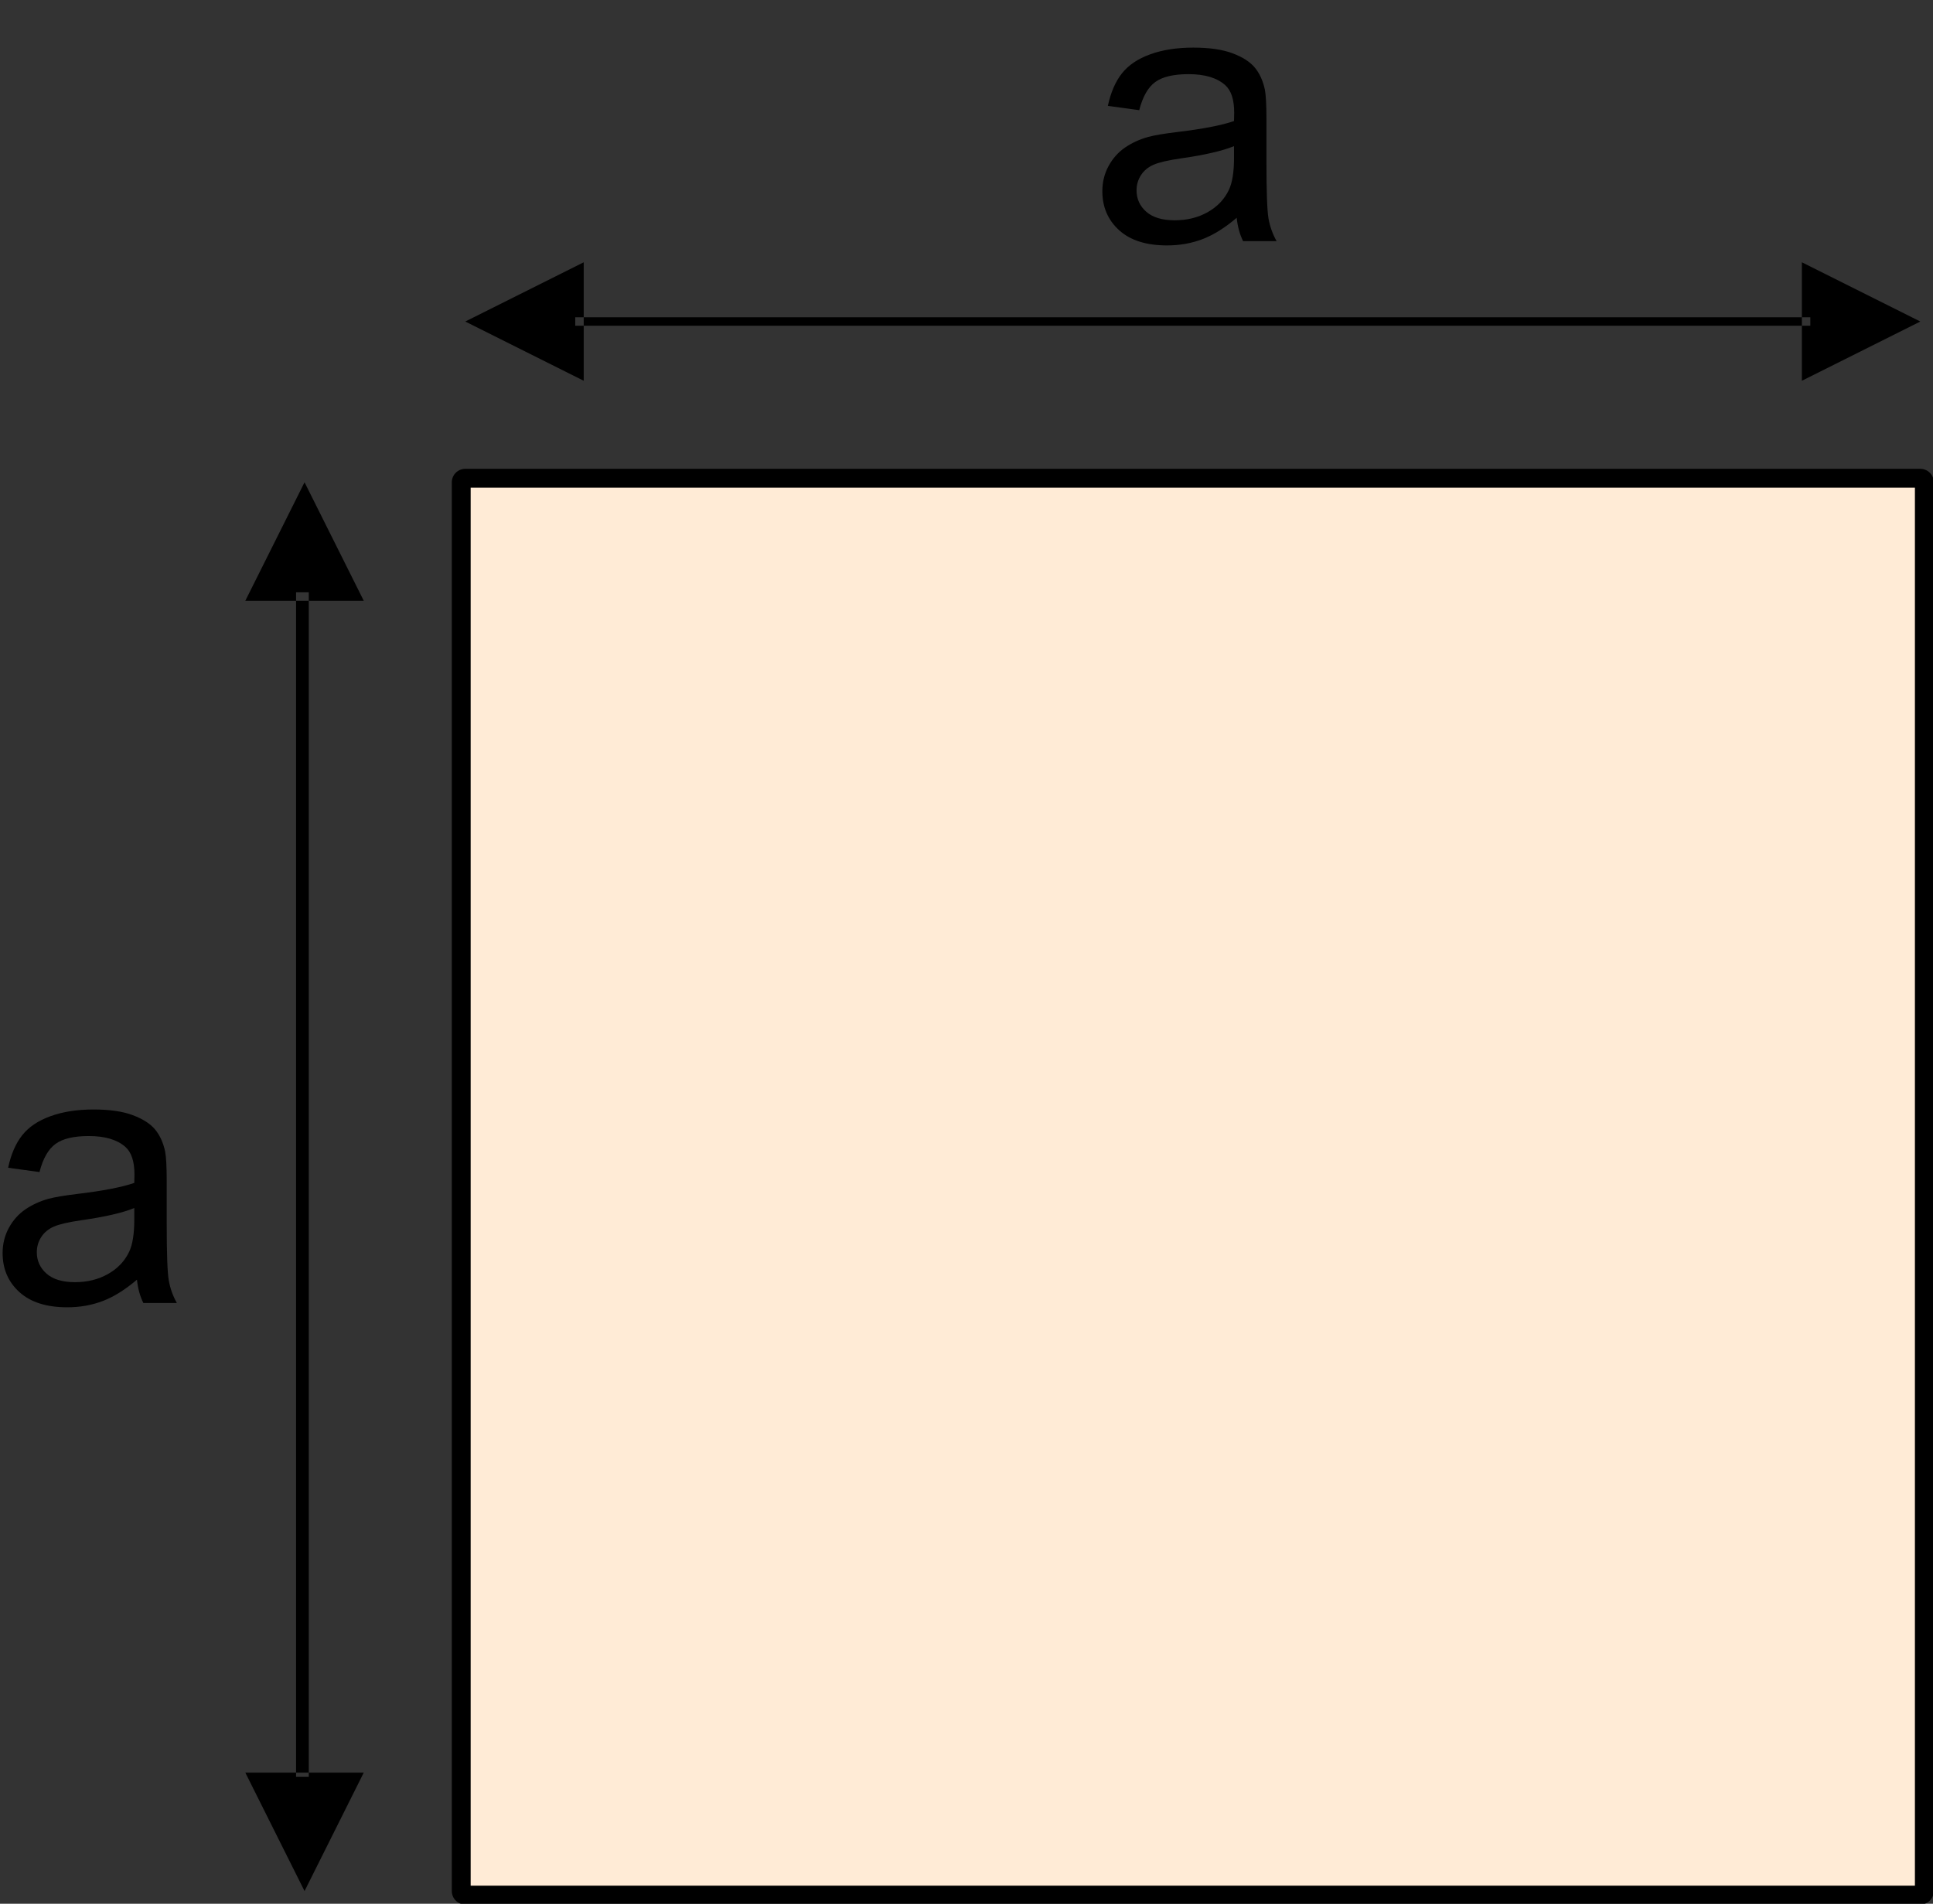 <?xml version="1.0" encoding="UTF-8" standalone="no"?>
<!DOCTYPE svg PUBLIC "-//W3C//DTD SVG 1.1//EN" "http://www.w3.org/Graphics/SVG/1.1/DTD/svg11.dtd">
<!-- Created with Vectornator (http://vectornator.io/) -->
<svg height="100%" stroke-miterlimit="10" style="fill-rule:nonzero;clip-rule:evenodd;stroke-linecap:round;stroke-linejoin:round;" version="1.1" viewBox="0 0 1295.6 1275.75" width="100%" xml:space="preserve" xmlns="http://www.w3.org/2000/svg" xmlns:vectornator="http://vectornator.io" xmlns:xlink="http://www.w3.org/1999/xlink">
<rect x="0" y="0" width="1295.6" height="1275.75" fill="#333333" stroke="none"/>
<defs>
<clipPath id="TextBounds">
<rect height="282.996" width="144.528" x="-11.34" y="652.05"/>
</clipPath>
<clipPath id="TextBounds_2">
<rect height="282.996" width="144.528" x="725.76" y="-59.535"/>
</clipPath>
</defs>
<clipPath id="ArtboardFrame">
<rect height="1275.75" width="1295.6" x="0" y="0"/>
</clipPath>
<g clip-path="url(#ArtboardFrame)" id="Layer_x0020_1" vectornator:layerName="Layer_x0020_1">
<path d="M311.85 323.19L1287.09 323.19L1287.09 323.19L1287.09 1267.24L1287.09 1267.24L311.85 1267.24L311.85 1267.24L311.85 323.19L311.85 323.19Z" fill="#ff6600" fill-rule="evenodd" opacity="1" stroke="#000000" stroke-linecap="butt" stroke-linejoin="miter" stroke-width="18.055"/>
<path clip-path="url(#TextBounds)" d="M91.795 857.536C83.833 864.303 76.17 869.08 68.806 871.866C61.442 874.653 53.54 876.046 45.1 876.046C31.168 876.046 20.459 872.643 12.976 865.835C5.492 859.028 1.75 850.33 1.75 839.741C1.75 833.531 3.163 827.859 5.989 822.724C8.816 817.588 12.518 813.468 17.096 810.363C21.674 807.258 26.829 804.91 32.561 803.317C36.781 802.203 43.15 801.128 51.669 800.093C69.025 798.023 81.803 795.555 90.004 792.689C90.083 789.743 90.123 787.872 90.123 787.076C90.123 778.318 88.093 772.148 84.032 768.565C78.539 763.709 70.378 761.28 59.551 761.28C49.44 761.28 41.976 763.052 37.159 766.595C32.342 770.138 28.779 776.407 26.47 785.404L5.452 782.538C7.363 773.541 10.508 766.276 14.886 760.743C19.265 755.21 25.595 750.95 33.875 747.965C42.155 744.979 51.748 743.486 62.656 743.486C73.483 743.486 82.281 744.76 89.048 747.308C95.816 749.856 100.792 753.06 103.976 756.921C107.161 760.783 109.39 765.659 110.664 771.551C111.38 775.213 111.739 781.821 111.739 791.375L111.739 820.037C111.739 840.02 112.196 852.659 113.112 857.954C114.028 863.248 115.839 868.323 118.546 873.18L96.094 873.18C93.865 868.722 92.432 863.507 91.795 857.536ZM90.004 809.527C82.201 812.712 70.498 815.419 54.893 817.648C46.056 818.922 39.806 820.355 36.144 821.947C32.481 823.54 29.655 825.868 27.665 828.934C25.674 831.999 24.679 835.402 24.679 839.144C24.679 844.877 26.849 849.654 31.188 853.475C35.527 857.297 41.876 859.207 50.236 859.207C58.516 859.207 65.88 857.396 72.329 853.774C78.778 850.151 83.515 845.195 86.54 838.906C88.849 834.049 90.004 826.884 90.004 817.409L90.004 809.527Z" fill="#000000" fill-rule="evenodd" opacity="1" stroke="none"/>
<path d="M204.12 323.19L243.81 402.57L164.43 402.57L204.12 323.19ZM198.45 1190.7L198.45 396.9L206.955 396.9L206.955 1190.7L198.45 1190.7ZM204.12 1267.24L164.43 1187.87L243.81 1187.87L204.12 1267.24Z" fill="#000000" fill-rule="evenodd" opacity="1" stroke="none"/>
<path d="M311.85 215.46L391.23 175.77L391.23 255.15L311.85 215.46ZM1213.38 218.295L385.56 218.295L385.56 212.625L1213.38 212.625L1213.38 218.295ZM1287.09 215.46L1207.71 255.15L1207.71 175.77L1287.09 215.46Z" fill="#000000" fill-rule="evenodd" opacity="1" stroke="none"/>
<path clip-path="url(#TextBounds_2)" d="M828.895 145.951C820.933 152.718 813.27 157.495 805.906 160.281C798.542 163.068 790.64 164.461 782.2 164.461C768.268 164.461 757.559 161.058 750.076 154.25C742.592 147.443 738.85 138.745 738.85 128.156C738.85 121.946 740.263 116.274 743.089 111.139C745.916 106.003 749.618 101.883 754.196 98.778C758.774 95.673 763.929 93.325 769.661 91.732C773.881 90.618 780.25 89.543 788.769 88.508C806.125 86.438 818.903 83.97 827.104 81.104C827.183 78.158 827.223 76.287 827.223 75.491C827.223 66.733 825.193 60.563 821.132 56.98C815.639 52.124 807.478 49.695 796.651 49.695C786.54 49.695 779.076 51.467 774.259 55.01C769.442 58.553 765.879 64.822 763.57 73.819L742.552 70.953C744.463 61.956 747.608 54.691 751.986 49.158C756.365 43.625 762.695 39.365 770.975 36.38C779.255 33.394 788.848 31.901 799.756 31.901C810.583 31.901 819.381 33.175 826.148 35.723C832.916 38.271 837.892 41.475 841.076 45.336C844.261 49.198 846.49 54.074 847.764 59.966C848.48 63.628 848.839 70.236 848.839 79.79L848.839 108.452C848.839 128.435 849.296 141.074 850.212 146.369C851.128 151.663 852.939 156.738 855.646 161.595L833.194 161.595C830.965 157.137 829.532 151.922 828.895 145.951ZM827.104 97.942C819.301 101.127 807.598 103.834 791.993 106.063C783.156 107.337 776.906 108.77 773.244 110.362C769.581 111.955 766.755 114.283 764.765 117.349C762.774 120.414 761.779 123.817 761.779 127.559C761.779 133.292 763.949 138.069 768.288 141.89C772.627 145.712 778.976 147.622 787.336 147.622C795.616 147.622 802.98 145.811 809.429 142.189C815.878 138.566 820.615 133.61 823.64 127.321C825.949 122.464 827.104 115.299 827.104 105.824L827.104 97.942Z" fill="#000000" fill-rule="evenodd" opacity="1" stroke="none"/>
<path d="M1287.09 1267.24L1287.09 323.19L311.85 323.19L311.85 1267.24L1287.09 1267.24Z" fill="#734f2a" fill-rule="evenodd" opacity="1" stroke="#000000" stroke-linecap="butt" stroke-linejoin="miter" stroke-width="7.222"/>
<path d="M1287.09 1267.24L1287.09 323.19L311.85 323.19L311.85 1267.24L1287.09 1267.24Z" fill="#ffebd6" fill-rule="evenodd" opacity="1" stroke="#000000" stroke-linecap="butt" stroke-linejoin="miter" stroke-width="7.222"/>
</g>
</svg>
